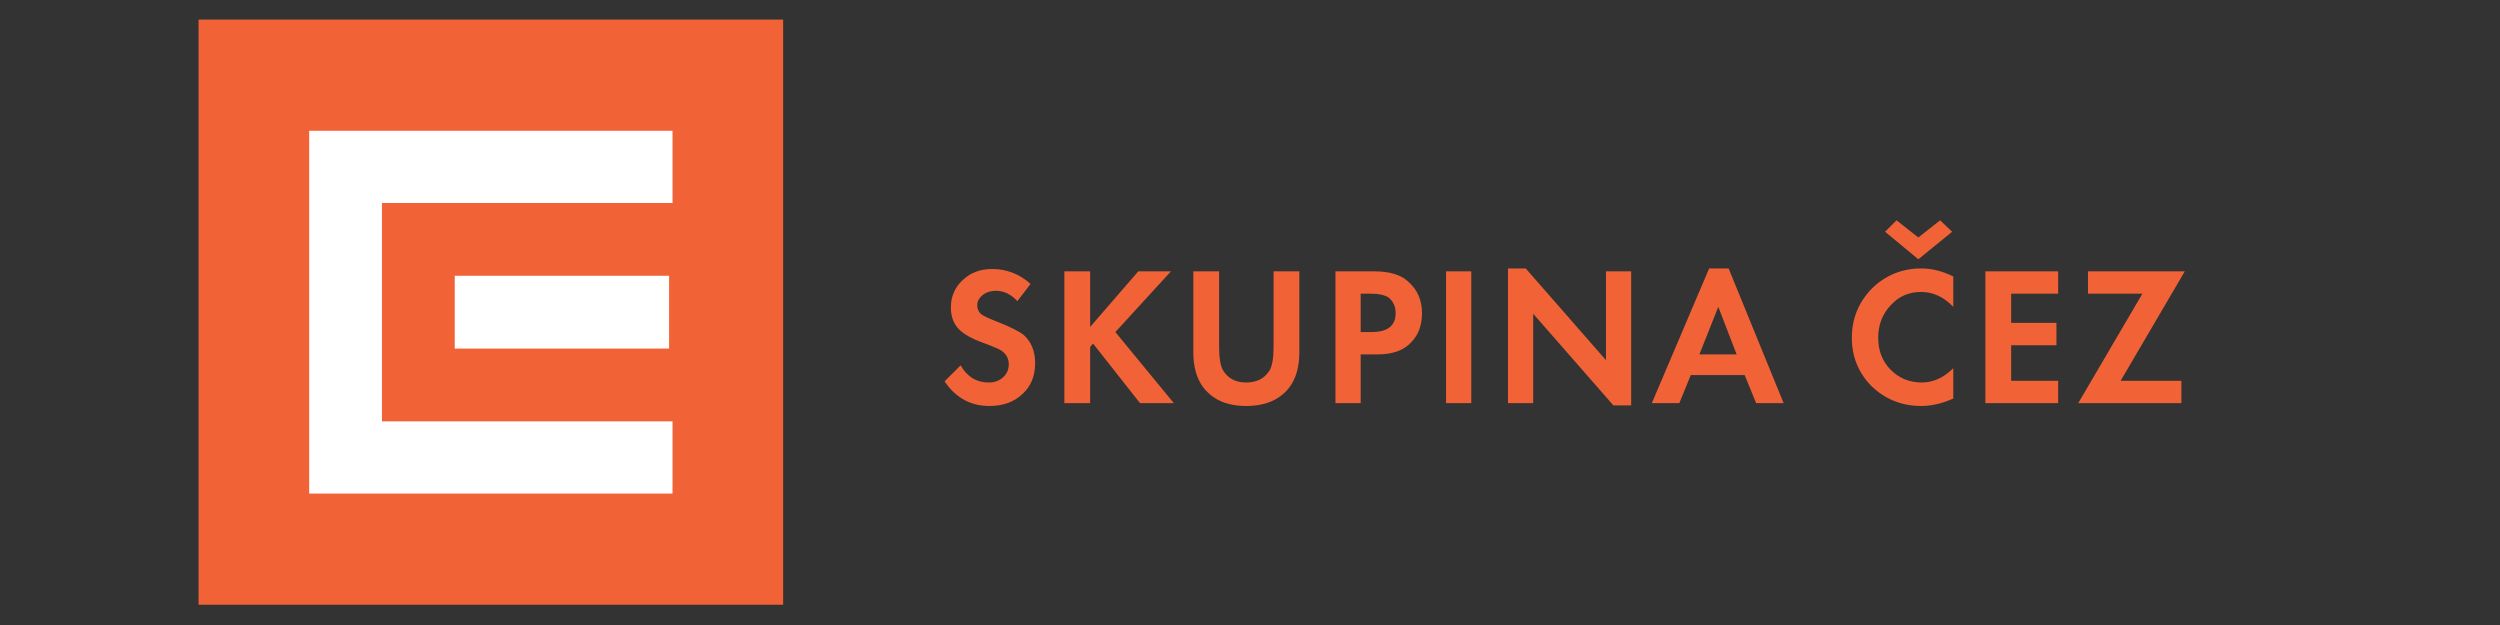 
<svg xmlns="http://www.w3.org/2000/svg" version="1.1" xmlns:xlink="http://www.w3.org/1999/xlink" preserveAspectRatio="none" x="0px" y="0px" width="600px" height="150px" viewBox="0 0 600 150">
<rect x="0" y="0" width="600" height="150" fill="#333333" stroke="none"/>
<defs>
<g id="Layer0_0_MEMBER_0_FILL">
<path fill="#F16237" stroke="none" d="
M 79.5 0
L 28.5 0 28.5 51.05 79.5 51.05 79.5 0 Z"/>
</g>

<g id="Layer0_0_MEMBER_1_FILL">
<path fill="#FFFFFF" stroke="none" d="
M 69.85 16
L 69.85 9.7 38.15 9.7 38.15 41.35 69.85 41.35 69.85 35.05 44.5 35.05 44.5 16 69.85 16 Z"/>
</g>

<g id="Layer0_0_MEMBER_2_FILL">
<path fill="#FFFFFF" stroke="none" d="
M 69.55 22.35
L 50.85 22.35 50.85 28.7 69.55 28.7 69.55 22.35 Z"/>
</g>

<g id="Layer0_0_MEMBER_3_FILL">
<path fill="#F16237" stroke="none" d="
M 50.7 63.95
L 49.15 63.95 49.15 75.7 51.35 75.7 51.35 67.9 58.35 75.9 59.9 75.9 59.9 64.2 57.7 64.2 57.7 71.95 50.7 63.95
M 45.95 64.2
L 43.75 64.2 43.75 75.7 45.95 75.7 45.95 64.2
M 65.1 73.25
L 69.8 73.25 70.8 75.7 73.2 75.7 68.4 63.95 66.7 63.95 61.7 75.7 64.1 75.7 65.1 73.25
M 67.5 67.3
L 69.1 71.45 65.85 71.45 67.5 67.3
M 16.9 64.2
L 12.7 69.05 12.7 64.2 10.45 64.2 10.45 75.7 12.7 75.7 12.7 70.8 12.95 70.5 17.05 75.7 20 75.7 14.9 69.5 19.75 64.2 16.9 64.2
M 6.35 66.8
L 7.5 65.3
Q 6.05 64 4.15 64 2.6 64 1.6 64.95 0.55 65.9 0.55 67.35 0.55 68.5 1.2 69.2 1.85 69.9 3.4 70.45 4.75 70.95 5 71.15 5.6 71.6 5.6 72.3 5.6 73 5.1 73.45 4.6 73.9 3.85 73.9 2.25 73.9 1.4 72.4
L 0 73.8
Q 1.45 75.95 3.9 75.95 5.7 75.95 6.8 74.9 7.9 73.9 7.9 72.2 7.9 70.65 6.9 69.75 6.25 69.25 4.6 68.6 3.55 68.2 3.2 67.95 2.85 67.65 2.85 67.15 2.85 66.65 3.35 66.25 3.8 65.9 4.5 65.9 5.5 65.9 6.35 66.8
M 40.45 65.1
Q 39.5 64.2 37.45 64.2
L 34.1 64.2 34.1 75.7 36.3 75.7 36.3 71.45 37.75 71.45
Q 39.75 71.45 40.7 70.4 41.65 69.45 41.65 67.85 41.65 66.15 40.45 65.1
M 36.3 66.15
L 37.1 66.15
Q 38.25 66.15 38.75 66.5 39.35 67 39.35 67.85 39.35 69.5 37.25 69.5
L 36.3 69.5 36.3 66.15
M 23.95 70.8
L 23.95 64.2 21.7 64.2 21.7 71.25
Q 21.7 73.15 22.55 74.3 23.8 75.95 26.3 75.95 28.85 75.95 30.1 74.3 30.95 73.15 30.95 71.25
L 30.95 64.2 28.7 64.2 28.7 70.8
Q 28.7 72.25 28.35 72.85 27.7 73.9 26.3 73.9 24.95 73.9 24.3 72.85 23.95 72.25 23.95 70.8
M 97.15 66.15
L 97.15 64.2 90.8 64.2 90.8 75.7 97.15 75.7 97.15 73.75 93.05 73.75 93.05 70.65 97 70.65 97 68.7 93.05 68.7 93.05 66.15 97.15 66.15
M 88 67.3
L 88 64.65
Q 86.6 63.95 85.2 63.95 82.7 63.95 80.9 65.7 79.15 67.5 79.15 70 79.15 72.5 80.9 74.25 82.7 75.95 85.2 75.95 86.55 75.95 88 75.3
L 88 72.65
Q 86.75 73.9 85.25 73.9 83.65 73.9 82.55 72.8 81.45 71.7 81.45 70 81.45 68.3 82.55 67.15 83.6 66 85.2 66 86.75 66 88 67.3
M 87.9 60.75
L 86.85 59.75 84.95 61.25 83.05 59.75 82.05 60.75 84.95 63.15 87.9 60.75
M 102.6 73.75
L 108.2 64.2 99.75 64.2 99.75 66.15 104.5 66.15 98.9 75.7 107.9 75.7 107.9 73.75 102.6 73.75 Z"/>
</g>
</defs>

<g transform="matrix( 2.751, 0, 0, 2.751, -30.75,4.7) ">
<use xlink:href="#Layer0_0_MEMBER_0_FILL"/>
</g>

<g transform="matrix( 2.751, 0, 0, 2.751, -30.75,4.7) ">
<use xlink:href="#Layer0_0_MEMBER_1_FILL"/>
</g>

<g transform="matrix( 2.751, 0, 0, 2.751, -30.75,4.7) ">
<use xlink:href="#Layer0_0_MEMBER_2_FILL"/>
</g>

<g transform="matrix( 2.751, 0, 0, 2.751, 226.7,-111.5) ">
<use xlink:href="#Layer0_0_MEMBER_3_FILL"/>
</g>
</svg>

